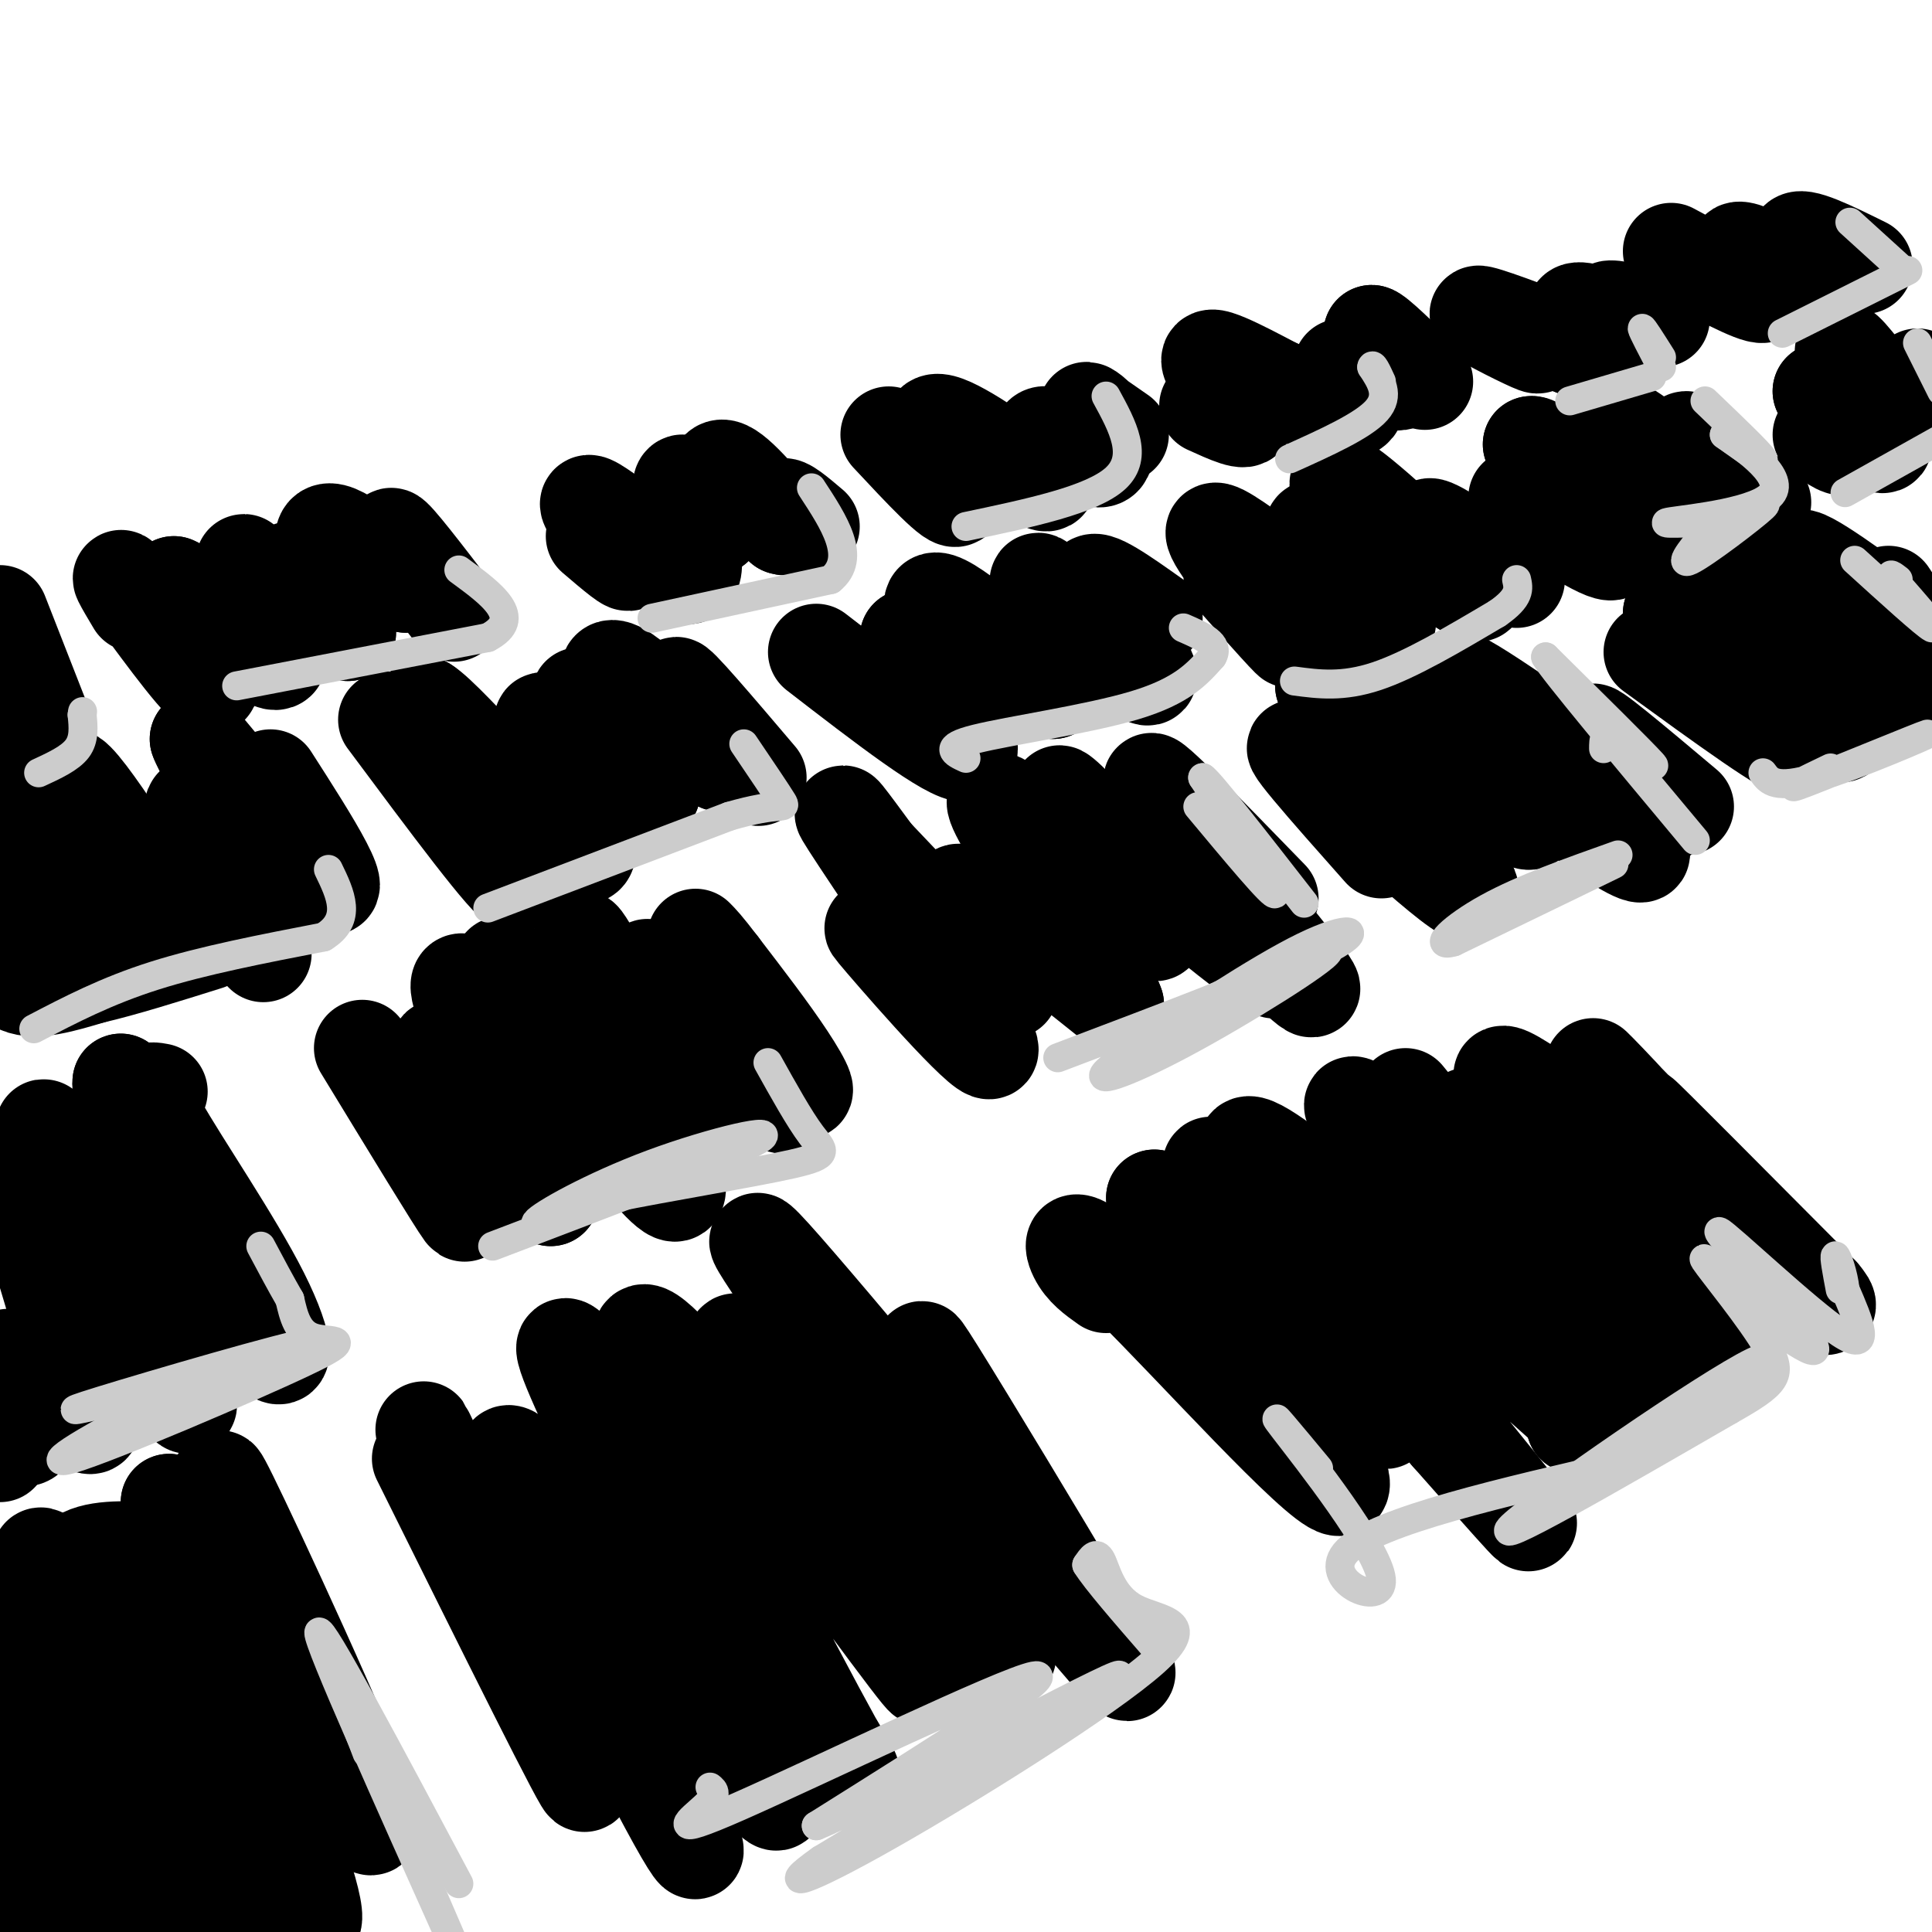 <svg viewBox='0 0 400 400' version='1.1' xmlns='http://www.w3.org/2000/svg' xmlns:xlink='http://www.w3.org/1999/xlink'><g fill='none' stroke='#000000' stroke-width='20' stroke-linecap='round' stroke-linejoin='round'><path d='M75,217c9.750,16.000 19.500,32.000 21,34c1.500,2.000 -5.250,-10.000 -12,-22'/><path d='M84,229c1.263,0.000 10.421,11.000 15,15c4.579,4.000 4.579,1.000 1,-7c-3.579,-8.000 -10.737,-21.000 -9,-20c1.737,1.000 12.368,16.000 23,31'/><path d='M114,248c-2.247,-6.675 -19.365,-38.861 -19,-44c0.365,-5.139 18.214,16.770 26,25c7.786,8.230 5.510,2.780 2,-3c-3.510,-5.780 -8.255,-11.890 -13,-18'/><path d='M110,208c-4.716,-6.526 -10.006,-13.842 -2,-2c8.006,11.842 29.309,42.842 32,41c2.691,-1.842 -13.231,-36.526 -18,-48c-4.769,-11.474 1.616,0.263 8,12'/><path d='M130,211c6.376,9.053 18.317,25.684 18,22c-0.317,-3.684 -12.893,-27.684 -14,-32c-1.107,-4.316 9.255,11.053 16,19c6.745,7.947 9.872,8.474 13,9'/><path d='M163,229c-2.040,-4.352 -13.640,-19.734 -14,-21c-0.360,-1.266 10.518,11.582 15,16c4.482,4.418 2.566,0.405 -1,-5c-3.566,-5.405 -8.783,-12.203 -14,-19'/><path d='M149,200c-3.167,-4.167 -4.083,-5.083 -5,-6'/><path d='M189,201c-5.845,-6.321 -11.690,-12.643 -6,-6c5.690,6.643 22.917,26.250 22,22c-0.917,-4.250 -19.976,-32.357 -27,-43c-7.024,-10.643 -2.012,-3.821 3,3'/><path d='M181,177c7.845,8.262 25.958,27.417 28,28c2.042,0.583 -11.988,-17.405 -11,-20c0.988,-2.595 16.994,10.202 33,23'/><path d='M231,208c-2.536,-7.750 -25.375,-38.625 -25,-42c0.375,-3.375 23.964,20.750 31,26c7.036,5.250 -2.482,-8.375 -12,-22'/><path d='M225,170c-4.326,-5.564 -9.140,-8.474 -2,-2c7.140,6.474 26.233,22.333 35,29c8.767,6.667 7.206,4.141 1,-3c-6.206,-7.141 -17.059,-18.897 -18,-20c-0.941,-1.103 8.029,8.449 17,18'/><path d='M258,192c7.476,7.643 17.667,17.750 12,10c-5.667,-7.750 -27.190,-33.357 -31,-39c-3.810,-5.643 10.095,8.679 24,23'/><path d='M286,176c-11.200,-12.622 -22.400,-25.244 -16,-20c6.400,5.244 30.400,28.356 34,29c3.600,0.644 -13.200,-21.178 -30,-43'/><path d='M274,142c6.036,1.369 36.125,26.292 42,28c5.875,1.708 -12.464,-19.798 -16,-25c-3.536,-5.202 7.732,5.899 19,17'/><path d='M319,162c5.616,4.962 10.155,8.866 15,12c4.845,3.134 9.997,5.498 1,-3c-8.997,-8.498 -32.142,-27.856 -33,-30c-0.858,-2.144 20.571,12.928 42,28'/><path d='M344,169c2.578,-0.089 -11.978,-14.311 -14,-17c-2.022,-2.689 8.489,6.156 19,15'/><path d='M342,135c14.667,10.667 29.333,21.333 30,20c0.667,-1.333 -12.667,-14.667 -26,-28'/><path d='M346,127c5.226,3.107 31.292,24.875 35,25c3.708,0.125 -14.940,-21.393 -21,-29c-6.060,-7.607 0.470,-1.304 7,5'/><path d='M367,128c8.381,5.845 25.833,17.958 26,15c0.167,-2.958 -16.952,-20.988 -20,-26c-3.048,-5.012 7.976,2.994 19,11'/><path d='M392,128c3.000,1.000 1.000,-2.000 -1,-5'/><path d='M87,302c17.600,35.467 35.200,70.933 34,67c-1.200,-3.933 -21.200,-47.267 -29,-64c-7.800,-16.733 -3.400,-6.867 1,3'/><path d='M93,308c7.252,9.022 24.882,30.078 37,49c12.118,18.922 18.724,35.710 10,20c-8.724,-15.710 -32.778,-63.917 -35,-74c-2.222,-10.083 17.389,17.959 37,46'/><path d='M142,349c12.369,16.631 24.792,35.208 16,16c-8.792,-19.208 -38.798,-76.202 -41,-85c-2.202,-8.798 23.399,30.601 49,70'/><path d='M166,350c11.262,17.467 14.915,26.136 3,4c-11.915,-22.136 -39.400,-75.075 -36,-78c3.400,-2.925 37.686,44.164 51,62c13.314,17.836 5.657,6.418 -2,-5'/><path d='M182,333c-10.333,-17.548 -35.167,-58.917 -29,-55c6.167,3.917 43.333,53.119 53,63c9.667,9.881 -8.167,-19.560 -26,-49'/><path d='M180,292c-12.440,-19.464 -30.542,-43.625 -20,-32c10.542,11.625 49.726,59.036 65,77c15.274,17.964 6.637,6.482 -2,-5'/><path d='M223,332c-6.844,-11.667 -22.956,-38.333 -29,-48c-6.044,-9.667 -2.022,-2.333 2,5'/><path d='M229,266c-2.329,-1.646 -4.657,-3.292 -6,-6c-1.343,-2.708 -1.700,-6.478 11,6c12.700,12.478 38.458,41.206 43,42c4.542,0.794 -12.131,-26.344 -22,-41c-9.869,-14.656 -12.935,-16.828 -16,-19'/><path d='M239,248c11.107,11.214 46.875,48.750 48,46c1.125,-2.750 -32.393,-45.786 -36,-52c-3.607,-6.214 22.696,24.393 49,55'/><path d='M300,297c13.738,15.524 23.583,26.833 10,10c-13.583,-16.833 -50.595,-61.810 -52,-69c-1.405,-7.190 32.798,23.405 67,54'/><path d='M325,292c-2.964,-9.060 -43.875,-58.708 -45,-63c-1.125,-4.292 37.536,36.774 46,44c8.464,7.226 -13.268,-19.387 -35,-46'/><path d='M304,231c24.511,20.533 49.022,41.067 47,37c-2.022,-4.067 -30.578,-32.733 -38,-42c-7.422,-9.267 6.289,0.867 20,11'/><path d='M333,237c7.528,5.906 16.348,15.171 20,17c3.652,1.829 2.137,-3.777 -5,-13c-7.137,-9.223 -19.896,-22.064 -18,-20c1.896,2.064 18.448,19.032 35,36'/><path d='M365,257c7.917,8.131 10.208,10.458 2,2c-8.208,-8.458 -26.917,-27.702 -27,-28c-0.083,-0.298 18.458,18.351 37,37'/><path d='M377,268c4.556,5.356 -2.556,0.244 -13,3c-10.444,2.756 -24.222,13.378 -38,24'/><path d='M326,295c-1.167,-2.000 14.917,-19.000 31,-36'/><path d='M50,318c-3.933,-9.756 -7.867,-19.511 0,-3c7.867,16.511 27.533,59.289 27,63c-0.533,3.711 -21.267,-31.644 -42,-67'/><path d='M35,311c2.679,12.571 30.375,77.500 30,86c-0.375,8.500 -28.821,-39.429 -39,-56c-10.179,-16.571 -2.089,-1.786 6,13'/><path d='M32,354c7.120,14.933 21.919,45.766 18,40c-3.919,-5.766 -26.555,-48.129 -36,-64c-9.445,-15.871 -5.699,-5.249 0,9c5.699,14.249 13.349,32.124 21,50'/><path d='M35,389c3.381,8.310 1.333,4.083 1,5c-0.333,0.917 1.048,6.976 -5,1c-6.048,-5.976 -19.524,-23.988 -33,-42'/><path d='M-1,359c0.000,0.000 25.000,49.000 25,49'/><path d='M5,401c0.000,0.000 -8.000,-7.000 -8,-7'/><path d='M0,394c4.750,4.833 9.500,9.667 9,4c-0.500,-5.667 -6.250,-21.833 -12,-38'/><path d='M1,357c4.909,3.313 9.818,6.625 13,9c3.182,2.375 4.636,3.812 2,-2c-2.636,-5.812 -9.364,-18.872 -10,-24c-0.636,-5.128 4.818,-2.322 7,-2c2.182,0.322 1.091,-1.839 0,-4'/><path d='M13,334c-0.044,-2.978 -0.156,-8.422 3,-11c3.156,-2.578 9.578,-2.289 16,-2'/><path d='M33,226c-2.202,-0.417 -4.405,-0.833 0,7c4.405,7.833 15.417,23.917 21,35c5.583,11.083 5.738,17.167 0,9c-5.738,-8.167 -17.369,-30.583 -29,-53'/><path d='M25,224c-0.833,3.881 11.583,40.083 10,45c-1.583,4.917 -17.167,-21.452 -23,-31c-5.833,-9.548 -1.917,-2.274 2,5'/><path d='M14,243c7.850,14.343 26.475,47.700 25,48c-1.475,0.300 -23.051,-32.458 -32,-45c-8.949,-12.542 -5.271,-4.869 -2,4c3.271,8.869 6.136,18.935 9,29'/><path d='M14,279c3.351,9.179 7.228,17.625 4,16c-3.228,-1.625 -13.561,-13.322 -16,-14c-2.439,-0.678 3.018,9.663 4,14c0.982,4.337 -2.509,2.668 -6,1'/><path d='M0,296c-1.000,1.000 -0.500,3.000 0,5'/><path d='M56,161c4.333,6.756 8.667,13.511 11,18c2.333,4.489 2.667,6.711 -2,2c-4.667,-4.711 -14.333,-16.356 -24,-28'/><path d='M41,153c1.250,3.976 16.375,27.917 17,31c0.625,3.083 -13.250,-14.690 -17,-17c-3.750,-2.310 2.625,10.845 9,24'/><path d='M50,191c3.333,5.988 7.167,8.958 2,4c-5.167,-4.958 -19.333,-17.845 -23,-19c-3.667,-1.155 3.167,9.423 10,20'/><path d='M39,196c-4.369,-6.464 -20.292,-32.625 -24,-35c-3.708,-2.375 4.798,19.036 7,27c2.202,7.964 -1.899,2.482 -6,-3'/><path d='M16,185c-4.000,-4.226 -11.000,-13.292 -11,-11c-0.000,2.292 7.000,15.940 7,17c0.000,1.060 -7.000,-10.470 -14,-22'/><path d='M-1,193c0.833,4.750 1.667,9.500 5,11c3.333,1.500 9.167,-0.250 15,-2'/><path d='M19,202c6.500,-1.500 15.250,-4.250 24,-7'/><path d='M80,149c12.833,17.250 25.667,34.500 27,34c1.333,-0.500 -8.833,-18.750 -19,-37'/><path d='M88,146c4.798,2.857 26.292,28.500 32,31c5.708,2.500 -4.369,-18.143 -7,-25c-2.631,-6.857 2.185,0.071 7,7'/><path d='M120,159c2.145,1.986 4.008,3.450 6,5c1.992,1.550 4.113,3.187 2,-2c-2.113,-5.187 -8.461,-17.196 -8,-18c0.461,-0.804 7.730,9.598 15,20'/><path d='M135,164c-0.689,-3.289 -9.911,-21.511 -9,-25c0.911,-3.489 11.956,7.756 23,19'/><path d='M149,158c0.822,-1.444 -8.622,-14.556 -9,-16c-0.378,-1.444 8.311,8.778 17,19'/><path d='M169,135c13.917,10.750 27.833,21.500 31,21c3.167,-0.500 -4.417,-12.250 -12,-24'/><path d='M188,132c2.429,1.202 14.500,16.208 15,15c0.500,-1.208 -10.571,-18.631 -10,-22c0.571,-3.369 12.786,7.315 25,18'/><path d='M218,143c1.833,-0.798 -6.083,-11.792 -7,-14c-0.917,-2.208 5.167,4.369 8,6c2.833,1.631 2.417,-1.685 2,-5'/><path d='M221,130c-2.202,-4.167 -8.708,-12.083 -5,-9c3.708,3.083 17.631,17.167 21,19c3.369,1.833 -3.815,-8.583 -11,-19'/><path d='M226,121c0.333,-2.000 6.667,2.500 13,7'/><path d='M255,119c6.911,7.778 13.822,15.556 12,13c-1.822,-2.556 -12.378,-15.444 -15,-20c-2.622,-4.556 2.689,-0.778 8,3'/><path d='M260,115c8.131,4.544 24.458,14.404 27,14c2.542,-0.404 -8.700,-11.070 -13,-16c-4.300,-4.930 -1.657,-4.123 2,-2c3.657,2.123 8.329,5.561 13,9'/><path d='M289,120c-1.756,-3.978 -12.644,-18.422 -12,-20c0.644,-1.578 12.822,9.711 25,21'/><path d='M302,121c5.012,3.524 5.042,1.833 2,-2c-3.042,-3.833 -9.155,-9.810 -8,-10c1.155,-0.190 9.577,5.405 18,11'/><path d='M314,103c9.750,6.417 19.500,12.833 20,11c0.500,-1.833 -8.250,-11.917 -17,-22'/><path d='M317,92c1.207,-0.596 12.726,8.912 22,15c9.274,6.088 16.305,8.754 14,4c-2.305,-4.754 -13.944,-16.930 -17,-21c-3.056,-4.070 2.472,-0.035 8,4'/><path d='M344,94c3.667,2.655 8.833,7.292 9,6c0.167,-1.292 -4.667,-8.512 -4,-9c0.667,-0.488 6.833,5.756 13,12'/><path d='M362,103c2.667,2.167 2.833,1.583 3,1'/><path d='M377,90c2.500,1.750 5.000,3.500 5,2c0.000,-1.500 -2.500,-6.250 -5,-11'/><path d='M377,81c2.714,1.929 12.000,12.250 13,11c1.000,-1.250 -6.286,-14.071 -8,-18c-1.714,-3.929 2.143,1.036 6,6'/><path d='M388,80c2.933,2.356 7.267,5.244 9,5c1.733,-0.244 0.867,-3.622 0,-7'/><path d='M0,127c0.000,0.000 9.000,23.000 9,23'/><path d='M9,150c-0.667,3.833 -6.833,1.917 -13,0'/><path d='M28,125c-2.356,-3.956 -4.711,-7.911 -1,-3c3.711,4.911 13.489,18.689 16,20c2.511,1.311 -2.244,-9.844 -7,-21'/><path d='M36,121c4.083,1.583 17.792,16.042 21,16c3.208,-0.042 -4.083,-14.583 -6,-19c-1.917,-4.417 1.542,1.292 5,7'/><path d='M56,125c1.250,2.512 1.875,5.292 2,3c0.125,-2.292 -0.250,-9.655 2,-10c2.250,-0.345 7.125,6.327 12,13'/><path d='M72,131c0.000,-2.867 -6.000,-16.533 -5,-20c1.000,-3.467 9.000,3.267 17,10'/><path d='M84,121c1.400,-1.378 -3.600,-9.822 -3,-10c0.600,-0.178 6.800,7.911 13,16'/><path d='M123,111c3.978,3.400 7.956,6.800 7,5c-0.956,-1.800 -6.844,-8.800 -8,-11c-1.156,-2.200 2.422,0.400 6,3'/><path d='M128,108c4.524,4.119 12.833,12.917 15,11c2.167,-1.917 -1.810,-14.548 -2,-18c-0.190,-3.452 3.405,2.274 7,8'/><path d='M148,109c0.733,-1.956 -0.933,-10.844 1,-12c1.933,-1.156 7.467,5.422 13,12'/><path d='M162,109c1.756,0.800 -0.356,-3.200 0,-4c0.356,-0.800 3.178,1.600 6,4'/><path d='M184,90c6.867,7.356 13.733,14.711 14,13c0.267,-1.711 -6.067,-12.489 -5,-15c1.067,-2.511 9.533,3.244 18,9'/><path d='M211,97c4.376,2.493 6.317,4.225 6,2c-0.317,-2.225 -2.893,-8.407 -1,-9c1.893,-0.593 8.255,4.402 11,5c2.745,0.598 1.872,-3.201 1,-7'/><path d='M228,88c-0.822,-1.978 -3.378,-3.422 -3,-3c0.378,0.422 3.689,2.711 7,5'/><path d='M250,84c4.202,1.917 8.405,3.833 8,2c-0.405,-1.833 -5.417,-7.417 -7,-10c-1.583,-2.583 0.262,-2.167 3,-1c2.738,1.167 6.369,3.083 10,5'/><path d='M264,80c4.844,2.200 11.956,5.200 15,5c3.044,-0.200 2.022,-3.600 1,-7'/><path d='M280,78c-1.083,-1.833 -4.292,-2.917 -2,-2c2.292,0.917 10.083,3.833 12,3c1.917,-0.833 -2.042,-5.417 -6,-10'/><path d='M284,69c0.833,0.000 5.917,5.000 11,10'/><path d='M315,69c2.511,1.667 5.022,3.333 2,2c-3.022,-1.333 -11.578,-5.667 -11,-6c0.578,-0.333 10.289,3.333 20,7'/><path d='M326,72c5.214,2.095 8.250,3.833 7,2c-1.250,-1.833 -6.786,-7.238 -7,-9c-0.214,-1.762 4.893,0.119 10,2'/><path d='M336,67c0.400,-0.444 -3.600,-2.556 -3,-3c0.600,-0.444 5.800,0.778 11,2'/><path d='M346,52c8.667,4.689 17.333,9.378 19,9c1.667,-0.378 -3.667,-5.822 -5,-8c-1.333,-2.178 1.333,-1.089 4,0'/><path d='M364,53c3.738,1.952 11.083,6.833 12,6c0.917,-0.833 -4.595,-7.381 -4,-9c0.595,-1.619 7.298,1.690 14,5'/></g>
<g fill='none' stroke='#cccccc' stroke-width='6' stroke-linecap='round' stroke-linejoin='round'><path d='M219,219c22.778,-8.622 45.556,-17.244 55,-22c9.444,-4.756 5.556,-5.644 -4,-1c-9.556,4.644 -24.778,14.822 -40,25'/><path d='M230,221c-4.952,4.024 2.667,1.583 15,-5c12.333,-6.583 29.381,-17.310 30,-19c0.619,-1.690 -15.190,5.655 -31,13'/><path d='M244,210c-5.667,2.500 -4.333,2.250 -3,2'/><path d='M248,167c7.917,9.500 15.833,19.000 16,18c0.167,-1.000 -7.417,-12.500 -15,-24'/><path d='M249,161c1.000,0.333 11.000,13.167 21,26'/><path d='M311,190c12.333,-5.917 24.667,-11.833 23,-11c-1.667,0.833 -17.333,8.417 -33,16'/><path d='M301,195c-4.778,1.422 -0.222,-3.022 7,-7c7.222,-3.978 17.111,-7.489 27,-11'/><path d='M332,155c0.000,-1.889 0.000,-3.778 3,-2c3.000,1.778 9.000,7.222 7,5c-2.000,-2.222 -12.000,-12.111 -22,-22'/><path d='M320,136c1.500,2.667 16.250,20.333 31,38'/><path d='M365,160c1.274,1.756 2.548,3.512 11,1c8.452,-2.512 24.083,-9.292 23,-9c-1.083,0.292 -18.881,7.655 -25,10c-6.119,2.345 -0.560,-0.327 5,-3'/><path d='M384,116c7.333,6.667 14.667,13.333 16,14c1.333,0.667 -3.333,-4.667 -8,-10'/><path d='M392,120c-1.167,-1.667 -0.083,-0.833 1,0'/><path d='M353,83c5.667,5.417 11.333,10.833 12,12c0.667,1.167 -3.667,-1.917 -8,-5'/><path d='M357,90c2.405,1.583 12.417,8.042 10,12c-2.417,3.958 -17.262,5.417 -21,6c-3.738,0.583 3.631,0.292 11,0'/><path d='M357,108c4.464,-1.429 10.125,-5.000 8,-3c-2.125,2.000 -12.036,9.571 -15,11c-2.964,1.429 1.018,-3.286 5,-8'/><path d='M382,102c0.000,0.000 25.000,-14.000 25,-14'/><path d='M397,71c0.000,0.000 5.000,10.000 5,10'/><path d='M369,69c0.000,0.000 26.000,-13.000 26,-13'/><path d='M383,46c0.000,0.000 11.000,10.000 11,10'/><path d='M325,83c0.000,0.000 17.000,-5.000 17,-5'/><path d='M344,74c-2.000,-3.167 -4.000,-6.333 -4,-6c0.000,0.333 2.000,4.167 4,8'/><path d='M267,95c7.583,-3.417 15.167,-6.833 18,-10c2.833,-3.167 0.917,-6.083 -1,-9'/><path d='M284,76c0.167,-1.000 1.083,1.000 2,3'/><path d='M200,109c13.083,-2.750 26.167,-5.500 31,-10c4.833,-4.500 1.417,-10.750 -2,-17'/><path d='M135,128c0.000,0.000 37.000,-8.000 37,-8'/><path d='M172,120c5.500,-4.500 0.750,-11.750 -4,-19'/><path d='M49,142c0.000,0.000 52.000,-10.000 52,-10'/><path d='M101,132c7.667,-4.000 0.833,-9.000 -6,-14'/><path d='M7,213c7.500,-3.917 15.000,-7.833 25,-11c10.000,-3.167 22.500,-5.583 35,-8'/><path d='M67,194c6.000,-3.667 3.500,-8.833 1,-14'/><path d='M8,160c3.250,-1.500 6.500,-3.000 8,-5c1.500,-2.000 1.250,-4.500 1,-7'/><path d='M17,148c0.167,-1.167 0.083,-0.583 0,0'/><path d='M101,188c0.000,0.000 50.000,-19.000 50,-19'/><path d='M151,169c10.578,-3.089 12.022,-1.311 11,-3c-1.022,-1.689 -4.511,-6.844 -8,-12'/><path d='M200,157c-2.467,-1.133 -4.933,-2.267 2,-4c6.933,-1.733 23.267,-4.067 33,-7c9.733,-2.933 12.867,-6.467 16,-10'/><path d='M251,136c1.667,-2.667 -2.167,-4.333 -6,-6'/><path d='M268,141c5.000,0.667 10.000,1.333 17,-1c7.000,-2.333 16.000,-7.667 25,-13'/><path d='M310,127c4.833,-3.333 4.417,-5.167 4,-7'/><path d='M102,258c24.923,-9.476 49.845,-18.952 55,-22c5.155,-3.048 -9.458,0.333 -22,5c-12.542,4.667 -23.012,10.619 -24,12c-0.988,1.381 7.506,-1.810 16,-5'/><path d='M127,248c10.500,-2.179 28.750,-5.125 37,-7c8.250,-1.875 6.500,-2.679 4,-6c-2.500,-3.321 -5.750,-9.161 -9,-15'/><path d='M24,290c-6.756,1.622 -13.511,3.244 -3,0c10.511,-3.244 38.289,-11.356 43,-12c4.711,-0.644 -13.644,6.178 -32,13'/><path d='M32,291c-11.662,5.660 -24.817,13.311 -17,11c7.817,-2.311 36.604,-14.584 48,-20c11.396,-5.416 5.399,-3.976 2,-5c-3.399,-1.024 -4.199,-4.512 -5,-8'/><path d='M60,269c-1.833,-3.167 -3.917,-7.083 -6,-11'/><path d='M76,363c-2.083,-5.500 -4.167,-11.000 -1,-4c3.167,7.000 11.583,26.500 20,46'/><path d='M94,403c-14.083,-31.417 -28.167,-62.833 -28,-65c0.167,-2.167 14.583,24.917 29,52'/><path d='M147,370c0.869,0.702 1.738,1.405 -1,4c-2.738,2.595 -9.083,7.083 7,0c16.083,-7.083 54.595,-25.738 61,-27c6.405,-1.262 -19.298,14.869 -45,31'/><path d='M169,378c9.489,-3.756 55.711,-28.644 62,-31c6.289,-2.356 -27.356,17.822 -61,38'/><path d='M170,385c-9.641,6.796 -3.244,4.785 14,-5c17.244,-9.785 45.333,-27.344 55,-36c9.667,-8.656 0.910,-8.407 -4,-11c-4.910,-2.593 -5.974,-8.026 -7,-10c-1.026,-1.974 -2.013,-0.487 -3,1'/><path d='M225,324c1.833,3.000 7.917,10.000 14,17'/><path d='M273,304c-5.774,-6.958 -11.548,-13.917 -7,-8c4.548,5.917 19.417,24.708 20,31c0.583,6.292 -13.119,0.083 -7,-6c6.119,-6.083 32.060,-12.042 58,-18'/><path d='M337,303c18.369,-9.845 35.292,-25.458 26,-21c-9.292,4.458 -44.798,28.988 -50,34c-5.202,5.012 19.899,-9.494 45,-24'/><path d='M358,292c9.667,-5.464 11.333,-7.125 8,-13c-3.333,-5.875 -11.667,-15.964 -13,-18c-1.333,-2.036 4.333,3.982 10,10'/><path d='M363,271c3.143,2.892 6.000,5.123 9,7c3.000,1.877 6.144,3.400 1,-3c-5.144,-6.400 -18.577,-20.723 -17,-20c1.577,0.723 18.165,16.492 25,21c6.835,4.508 3.918,-2.246 1,-9'/><path d='M382,267c-0.333,-3.267 -1.667,-6.933 -2,-7c-0.333,-0.067 0.333,3.467 1,7'/></g>
</svg>